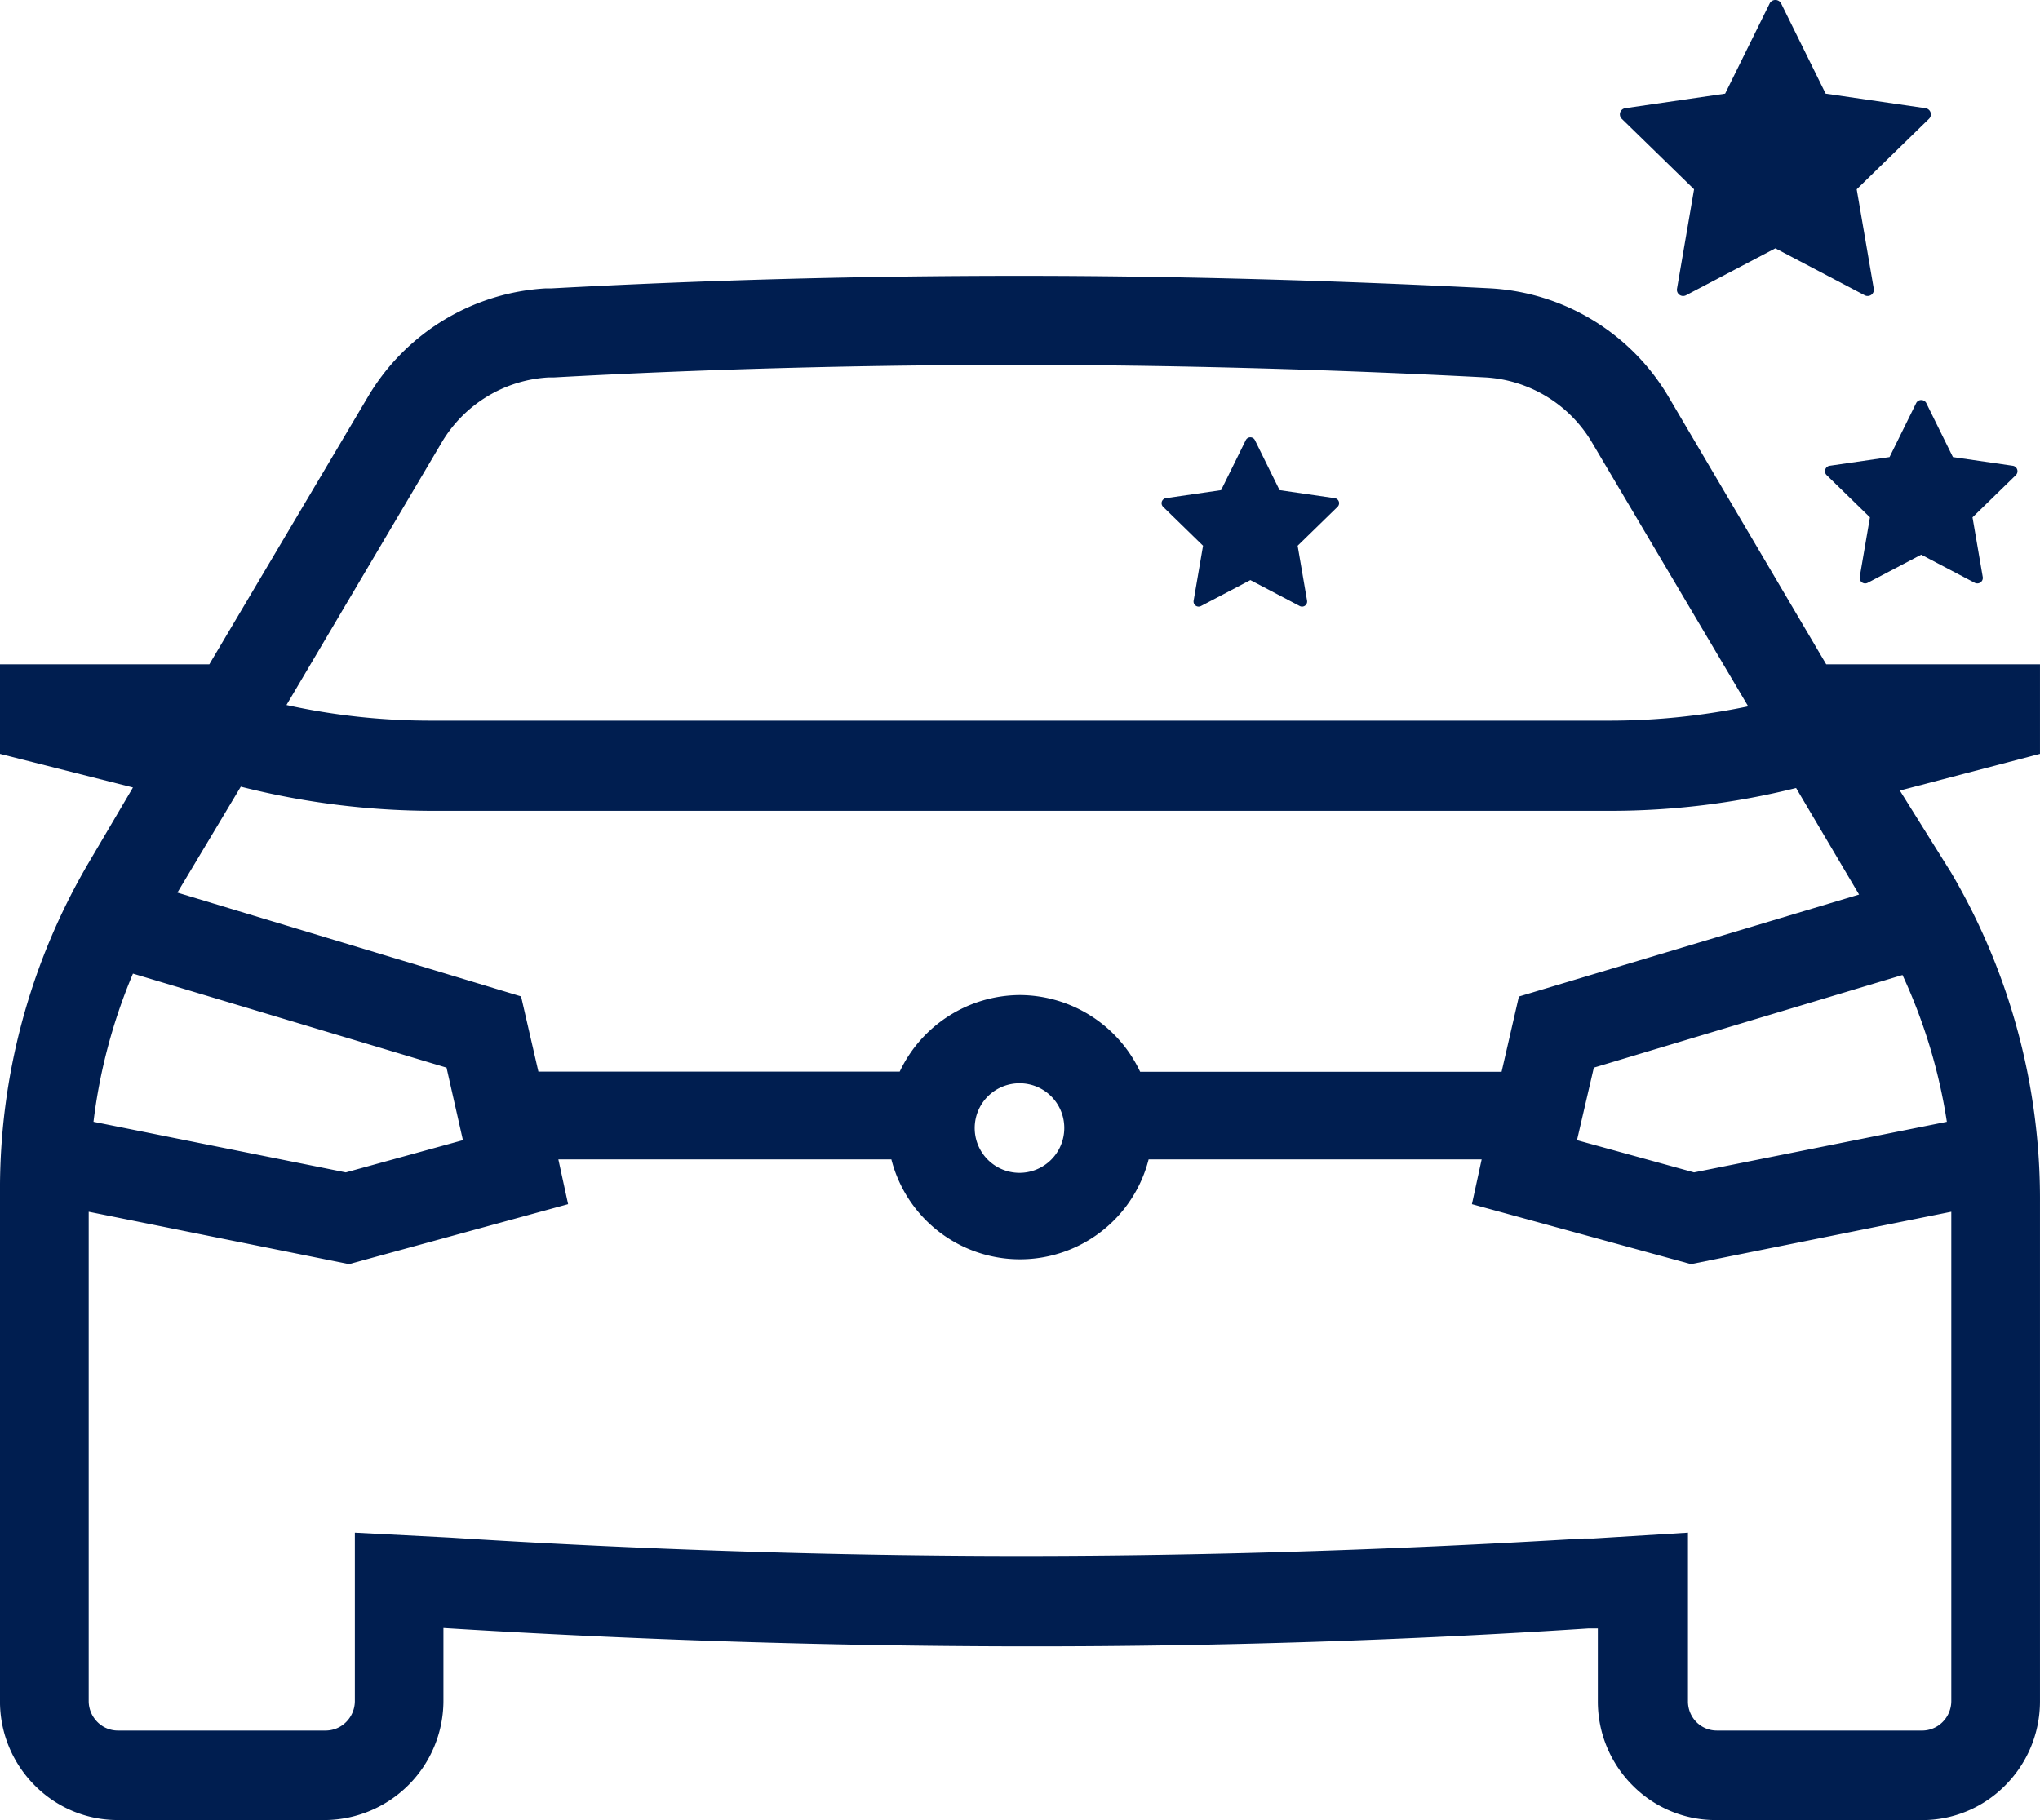 <svg xmlns="http://www.w3.org/2000/svg" width="112.008" height="99.958" viewBox="0 0 112.008 99.958">
  <g id="Groupe_18299" data-name="Groupe 18299" transform="translate(13597 6700.418)">
    <g id="Groupe_18295" data-name="Groupe 18295" transform="translate(0 4.628)">
      <g id="_48px_new_car_private" data-name="48px/new car private" transform="translate(-13597 -6689.897)">
        <g id="_48x48_newCarPrivate" data-name="48x48_newCarPrivate" transform="translate(0 0)">
          <path id="Shape" d="M94.206,84.809h0a6.405,6.405,0,0,1-4.536-1.872,6.521,6.521,0,0,1-1.939-4.617V74.288H87.2c-9.966.652-20.19.983-30.387.983H56c-10.489-.015-21.138-.354-31.653-1.007v4.031A6.56,6.56,0,0,1,17.9,84.808H6.472a6.4,6.4,0,0,1-4.525-1.863A6.533,6.533,0,0,1,0,78.416V50.394A35.38,35.38,0,0,1,4.87,32.228L7.3,28.1,0,26.255V21.336H11.493L20.234,6.589a12.155,12.155,0,0,1,9.741-5.9h.316C38.89.225,47.3,0,56,0,64.227,0,72.92.232,81.838.688a12.155,12.155,0,0,1,9.741,5.9l8.691,14.748h11.737v4.918l-7.694,2.015,2.825,4.522a35.342,35.342,0,0,1,4.869,18.093v27.41a6.531,6.531,0,0,1-1.915,4.617,6.4,6.4,0,0,1-4.562,1.9H94.206Zm.074-4.916h11.25a1.59,1.59,0,0,0,1.119-.458,1.635,1.635,0,0,0,.489-1.139V51.4L92.843,54.277,80.817,50.983l.535-2.458H63.066a7.288,7.288,0,0,1-14.124,0H30.657l.535,2.458L19.163,54.277,4.87,51.4V78.295a1.635,1.635,0,0,0,.489,1.139,1.58,1.58,0,0,0,1.117.458h11.4a1.59,1.59,0,0,0,1.119-.458,1.635,1.635,0,0,0,.489-1.139V69.027l5.209.27c10.34.66,21.194,1.009,31.388,1.009,9.908,0,20.3-.323,30.9-.96h.511l5.187-.319v9.268a1.617,1.617,0,0,0,.471,1.139,1.572,1.572,0,0,0,1.111.458h.025ZM56,44.345a2.459,2.459,0,1,0,2.435,2.46A2.45,2.45,0,0,0,56,44.345ZM104.458,38.4h0L87.511,43.487l-.925,3.982,6.427,1.77,13.881-2.779a29.959,29.959,0,0,0-2.437-8.062ZM7.3,38.323a30.215,30.215,0,0,0-2.167,8.137l13.854,2.779,6.43-1.77-.9-3.982ZM56,39.5a7.332,7.332,0,0,1,6.6,4.212H82.447l.949-4.131,18.678-5.6-3.458-5.852a42.127,42.127,0,0,1-10.2,1.254h-64.7a43.215,43.215,0,0,1-10.495-1.327L9.74,33.874l18.87,5.7.951,4.131H49.4A7.334,7.334,0,0,1,56,39.5ZM30.12,5.58A7.3,7.3,0,0,0,24.3,9.071l-8.571,14.5a36.8,36.8,0,0,0,7.863.858H88.412a37.315,37.315,0,0,0,7.574-.785L87.391,9.12a7.3,7.3,0,0,0-5.8-3.54C72.8,5.123,64.15,4.892,55.882,4.892c-8.638,0-17.207.231-25.469.688Z" transform="translate(0 0)" fill="#001e50"/>
        </g>
      </g>
      <g id="Groupe_18296" data-name="Groupe 18296" transform="translate(8.495 39.954)">
        <g id="Groupe_16534" data-name="Groupe 16534" transform="translate(-13541.716 -6720.984)">
          <path id="Tracé_56472" data-name="Tracé 56472" d="M1857.072-605.293a.279.279,0,0,1-.13-.032l-2.709-1.424-2.71,1.424a.279.279,0,0,1-.294-.021.279.279,0,0,1-.111-.273l.517-3.017-2.192-2.137a.28.28,0,0,1-.071-.286.28.28,0,0,1,.226-.19l3.029-.44,1.355-2.746a.279.279,0,0,1,.251-.156h0a.279.279,0,0,1,.25.156l1.354,2.746,3.029.44a.28.28,0,0,1,.226.19.28.28,0,0,1-.071.286l-2.192,2.137.518,3.017a.28.28,0,0,1-.111.273A.279.279,0,0,1,1857.072-605.293Z" transform="translate(-1849.36 614.592)" fill="#001e50"/>
        </g>
        <g id="Groupe_16535" data-name="Groupe 16535" transform="translate(-13505.294 -6723.027)">
          <path id="Tracé_56473" data-name="Tracé 56473" d="M1938.695-546.281a.3.3,0,0,1-.141-.035l-2.937-1.544-2.937,1.544a.3.3,0,0,1-.319-.023.3.3,0,0,1-.12-.3l.561-3.271-2.376-2.317a.3.3,0,0,1-.077-.31.3.3,0,0,1,.245-.206l3.284-.477,1.469-2.978a.315.315,0,0,1,.271-.155.315.315,0,0,1,.271.155l1.469,2.978,3.285.477a.3.3,0,0,1,.245.206.3.3,0,0,1-.077.31l-2.377,2.317.561,3.271a.3.3,0,0,1-.121.3A.3.3,0,0,1,1938.695-546.281Z" transform="translate(-1930.332 556.35)" fill="#001e50"/>
        </g>
        <g id="Groupe_16536" data-name="Groupe 16536" transform="translate(-13516.556 -6745)">
          <path id="Tracé_56474" data-name="Tracé 56474" d="M1912.515-602.012a.342.342,0,0,1-.159-.039l-4.905-2.579-4.906,2.579a.342.342,0,0,1-.36-.026.341.341,0,0,1-.135-.334l.937-5.462-3.969-3.869a.342.342,0,0,1-.087-.35.343.343,0,0,1,.277-.232l5.485-.8,2.453-4.97a.356.356,0,0,1,.307-.175.356.356,0,0,1,.306.175l2.453,4.97,5.485.8a.342.342,0,0,1,.276.233.341.341,0,0,1-.087.35l-3.969,3.869.937,5.462a.341.341,0,0,1-.135.334A.34.34,0,0,1,1912.515-602.012Z" transform="translate(-1898.912 618.268)" fill="#001e50"/>
        </g>
      </g>
    </g>
  </g>
</svg>
